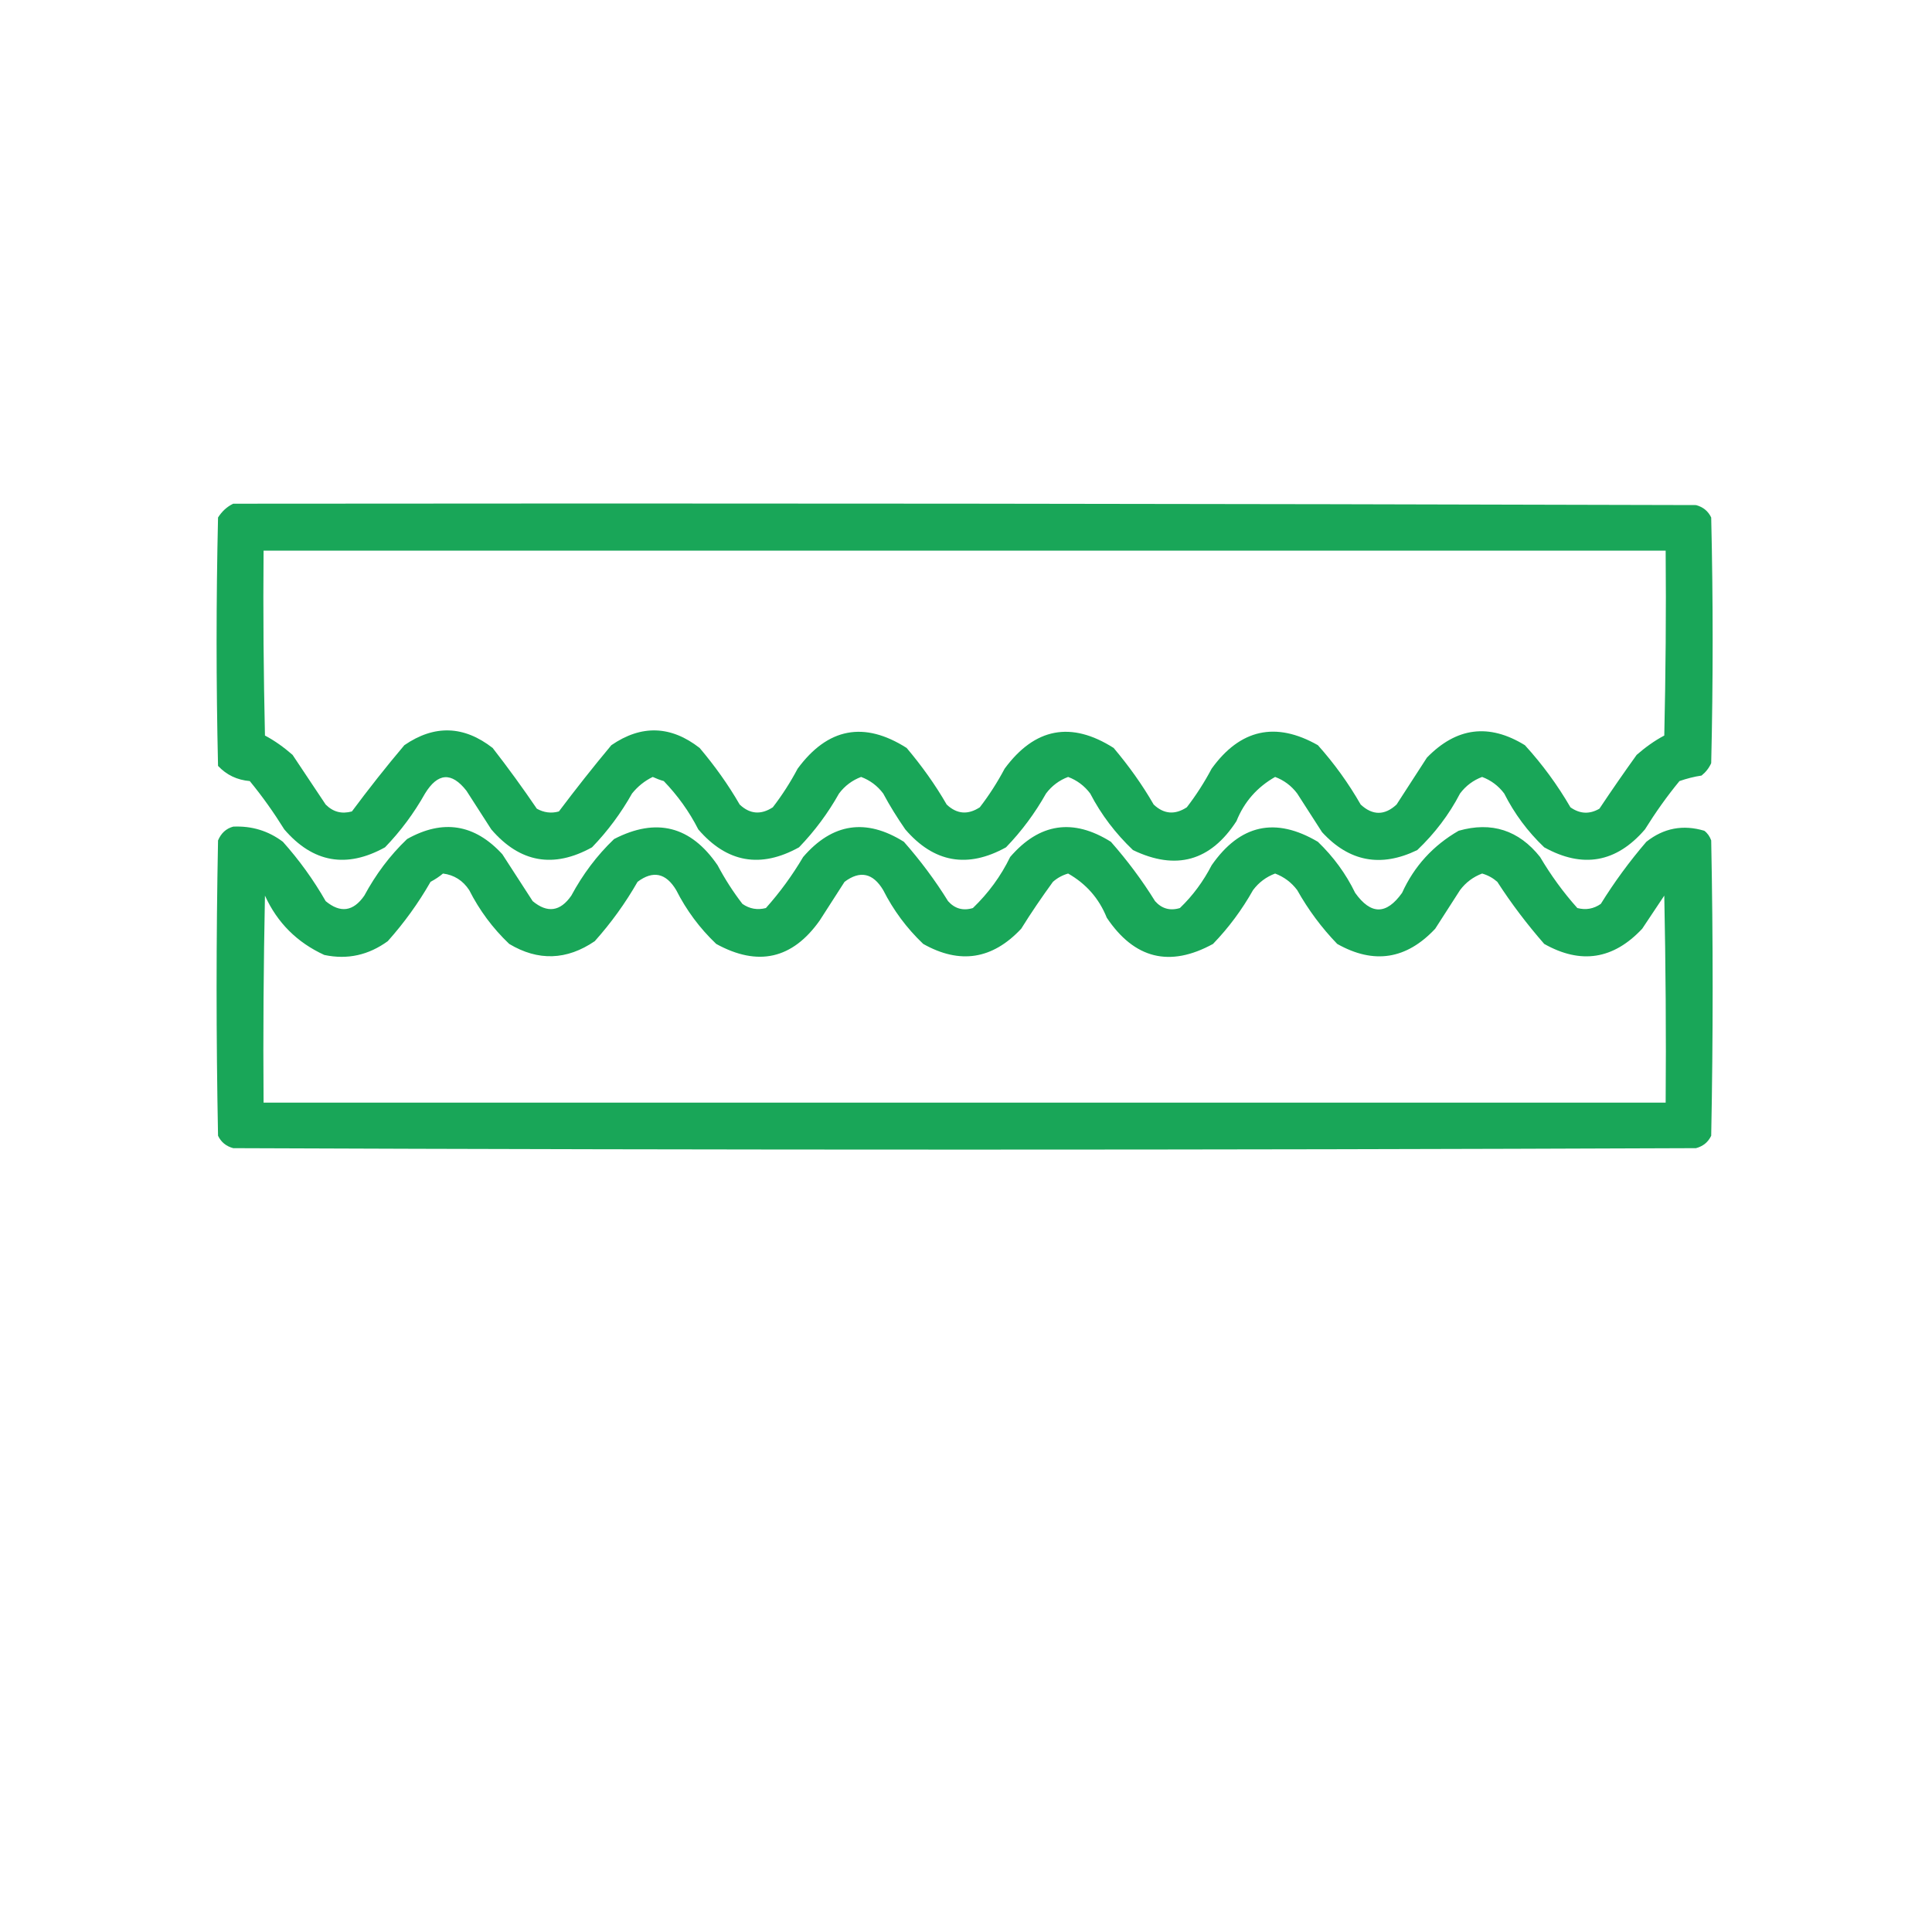 <?xml version="1.0" encoding="UTF-8"?>
<svg xmlns="http://www.w3.org/2000/svg" width="700" height="700" viewBox="0 0 700 700" fill="none">
  <path opacity="0.9" fill-rule="evenodd" clip-rule="evenodd" d="M84.5 182.5C261.2 182.3 437.8 182.5 614.5 183C617.1 183.7 618.9 185.2 620 187.5C620.7 217.2 620.7 246.8 620 276.5C619.2 278.3 618 279.8 616.5 281C613.8 281.4 611.1 282.1 608.5 283C603.9 288.6 599.8 294.4 596 300.5C585.6 312.6 573.4 314.7 559.5 307C553.5 301.3 548.7 294.8 545 287.5C542.9 284.7 540.2 282.7 537 281.5C533.8 282.7 531.1 284.7 529 287.5C525 295.2 519.8 302 513.5 308C500.3 314.4 488.8 312.2 479 301.5C476 296.8 473 292.2 470 287.5C467.9 284.7 465.2 282.7 462 281.5C455.5 285.2 450.8 290.5 448 297.5C438.6 312 426.1 315.5 410.5 308C404.2 302 399 295.2 395 287.5C392.9 284.7 390.2 282.7 387 281.5C383.8 282.7 381.1 284.7 379 287.5C375 294.6 370.2 301.1 364.5 307C350.6 314.7 338.4 312.6 328 300.5C325.1 296.3 322.4 292 320 287.5C317.9 284.7 315.2 282.7 312 281.5C308.8 282.7 306.1 284.7 304 287.5C300 294.6 295.2 301.1 289.5 307C275.6 314.7 263.4 312.6 253 300.5C249.7 294 245.5 288.2 240.5 283C239.1 282.6 237.8 282.1 236.5 281.5C233.6 282.9 231.1 284.9 229 287.5C225 294.6 220.2 301.1 214.5 307C200.6 314.7 188.4 312.6 178 300.5C175 295.8 172 291.2 169 286.5C163.6 279.6 158.6 280 154 287.5C150 294.6 145.2 301.1 139.5 307C125.6 314.7 113.4 312.6 103 300.5C99.2 294.4 95.1 288.6 90.5 283C85.9 282.6 82.1 280.8 79 277.5C78.3 247.5 78.3 217.5 79 187.5C80.4 185.3 82.2 183.6 84.5 182.5ZM95.5 199.5H603.5C603.7 221.8 603.5 244.2 603 266.5C599.4 268.4 596.1 270.8 593 273.5C588.4 279.9 583.9 286.4 579.5 293C575.9 295.1 572.4 294.9 569 292.5C564.3 284.4 558.8 276.9 552.5 270C539.5 262 527.7 263.5 517 274.5C513.3 280.2 509.7 285.8 506 291.5C501.7 295.5 497.3 295.5 493 291.5C488.6 283.8 483.4 276.6 477.5 270C462.2 261.3 449.3 264.2 439 278.5C436.4 283.4 433.4 288.1 430 292.5C425.7 295.3 421.7 295 418 291.5C413.8 284.2 408.9 277.4 403.5 271C388.1 261.2 374.9 263.7 364 278.5C361.4 283.4 358.4 288.1 355 292.5C350.7 295.3 346.7 295 343 291.5C338.8 284.2 333.9 277.4 328.5 271C313.1 261.2 299.9 263.7 289 278.5C286.4 283.4 283.4 288.1 280 292.5C275.7 295.3 271.7 295 268 291.5C263.8 284.2 258.9 277.4 253.5 271C243.1 262.9 232.4 262.5 221.5 270C214.9 277.9 208.6 285.9 202.5 294C199.7 294.8 197 294.4 194.5 293C189.4 285.5 184.1 278.2 178.5 271C168.1 262.9 157.4 262.5 146.5 270C139.9 277.8 133.6 285.8 127.5 294C123.8 295 120.7 294.2 118 291.5L106 273.5C102.9 270.8 99.6 268.4 96 266.5C95.5 244.2 95.3 221.8 95.5 199.5Z" fill="#009D46"></path>
  <path opacity="0.9" fill-rule="evenodd" clip-rule="evenodd" d="M84.5 299.5C91.2 299.2 97.2 301 102.5 305C108.4 311.6 113.6 318.8 118 326.5C123.3 330.9 128 330.3 132 324.5C136.1 316.9 141.2 310 147.5 304C160.5 296.7 172 298.6 182 309.5C185.7 315.2 189.3 320.8 193 326.5C198.3 330.9 203 330.3 207 324.5C211.1 316.9 216.2 310 222.5 304C237.8 296.1 250.3 299.3 260 313.5C262.6 318.4 265.6 323.1 269 327.5C271.6 329.3 274.4 329.8 277.5 329C282.6 323.3 287.1 317.1 291 310.5C301.6 298.2 313.8 296.4 327.5 305C333.4 311.7 338.8 318.9 343.5 326.5C345.9 329.2 348.9 330.1 352.5 329C358.1 323.6 362.6 317.5 366 310.5C376.6 298.2 388.8 296.4 402.5 305C408.4 311.7 413.8 318.9 418.5 326.5C420.9 329.2 423.9 330.1 427.5 329C432.2 324.5 436 319.3 439 313.5C449.3 298.7 462.1 295.9 477.5 305C483.1 310.4 487.6 316.5 491 323.5C496.7 331.5 502.3 331.5 508 323.5C512.4 313.8 519.3 306.3 528.5 301C540.4 297.6 550.3 300.8 558 310.5C561.9 317.1 566.4 323.3 571.5 329C574.6 329.8 577.4 329.3 580 327.5C584.9 319.6 590.4 312.1 596.5 305C602.8 300 609.8 298.7 617.5 301C618.7 301.9 619.5 303.1 620 304.5C620.7 340.2 620.7 375.8 620 411.5C618.9 413.8 617.1 415.3 614.5 416C437.8 416.7 261.2 416.7 84.5 416C81.9 415.3 80.1 413.8 79 411.5C78.3 375.8 78.3 340.2 79 304.5C80.1 301.9 81.9 300.2 84.5 299.5ZM160.5 316.5C164.5 317 167.7 319 170 322.5C173.7 329.8 178.5 336.3 184.5 342C195 348.3 205.4 347.9 215.5 341C221.4 334.4 226.6 327.2 231 319.5C236.6 315.3 241.3 316.3 245 322.5C248.7 329.8 253.5 336.3 259.5 342C274.6 350.3 287.1 347.5 297 333.5C300 328.8 303 324.2 306 319.5C311.6 315.3 316.3 316.3 320 322.5C323.7 329.8 328.5 336.3 334.5 342C347.8 349.5 359.6 347.6 370 336.5C373.6 330.7 377.5 325 381.5 319.5C383.1 318.1 384.9 317.1 387 316.5C393.5 320.2 398.2 325.5 401 332.5C411 347.4 423.8 350.6 439.5 342C445.2 336.1 450 329.6 454 322.5C456.1 319.7 458.8 317.7 462 316.5C465.2 317.7 467.9 319.7 470 322.5C474 329.6 478.8 336.1 484.5 342C497.8 349.5 509.6 347.6 520 336.5C523 331.8 526 327.2 529 322.5C531.1 319.7 533.8 317.7 537 316.5C539.1 317.1 540.9 318.1 542.5 319.5C547.6 327.4 553.3 334.9 559.5 342C572.8 349.5 584.6 347.6 595 336.5C597.7 332.5 600.3 328.5 603 324.5C603.5 349.5 603.7 374.5 603.5 399.5H95.5C95.3 374.5 95.5 349.5 96 324.5C100.5 334.4 107.7 341.5 117.5 346C126 347.8 133.6 346 140.5 341C146.4 334.4 151.6 327.2 156 319.5C157.7 318.6 159.2 317.6 160.5 316.5Z" fill="#009D46"></path>
</svg>
